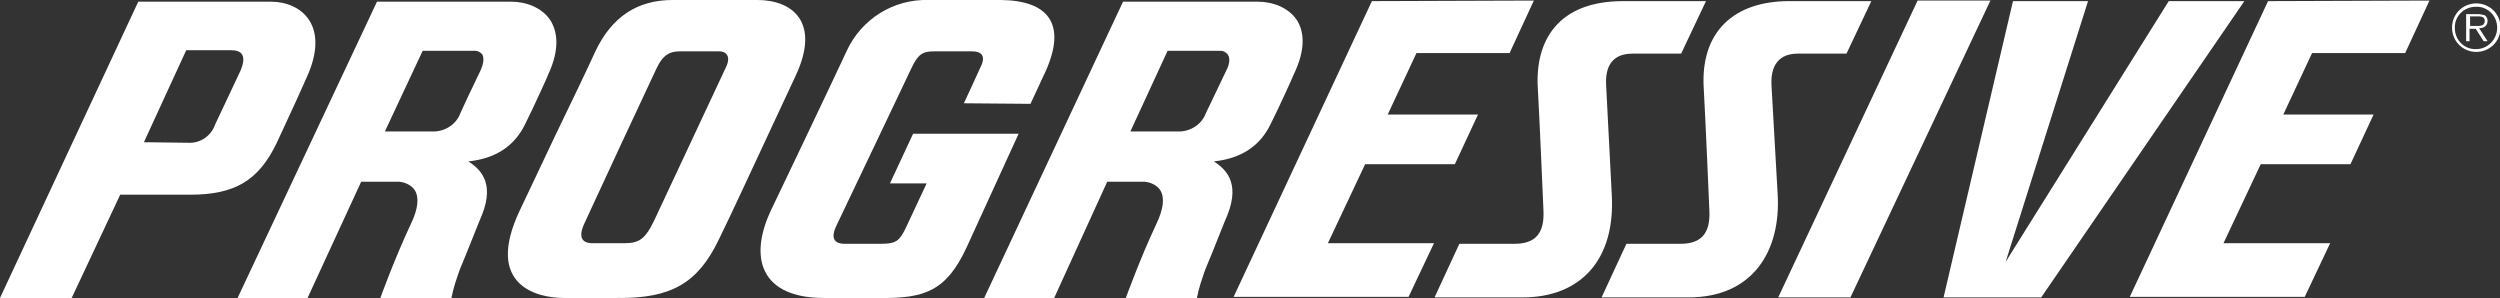 <?xml version="1.0" encoding="utf-8"?>
<!-- Generator: Adobe Illustrator 26.3.1, SVG Export Plug-In . SVG Version: 6.00 Build 0)  -->
<svg version="1.1" id="Layer_1" xmlns="http://www.w3.org/2000/svg" xmlns:xlink="http://www.w3.org/1999/xlink" x="0px" y="0px"
	 viewBox="0 0 443 52.8" style="enable-background:new 0 0 443 52.8;" xml:space="preserve">
<rect x="0" y="0" width="443" height="52.8" fill="#333333" stroke="none"/>
<style type="text/css">
	.st0{fill:#FFFFFF;}
</style>
<g id="Layer_2_00000039127434651534909780000003840907899606531205_">
	<g id="Layer_1-2">
		<path class="st0" d="M229.9,3.7c-1.6-2.5-4.6-3.4-7-3.4H199l-24.6,52.5h12.4l9.4-20.6h6.6c1.1,0.1,2.2,0.6,2.8,1.5
			c0.8,1.3,0.6,3.3-0.7,6c-3,6.4-5.4,13.1-5.4,13.1h12.6c0.3-1.7,0.9-3.4,1.5-5.1c1-2.3,3.8-9.5,3.9-9.6c2.4-6-0.6-8.3-2.4-9.5
			c4.8-0.5,8.2-2.7,10.1-6.7c1.6-3.2,4-8.5,4-8.6C231.6,8.4,230.9,5.4,229.9,3.7 M217.2,12.7l-2.2,4.6l-1.3,2.7
			c-0.7,2-2.7,3.3-4.8,3.3h-8.6L206.9,9h9.4c0.5,0,1,0.3,1.3,0.7C218,10.4,217.9,11.4,217.2,12.7L217.2,12.7z"/>
		<path class="st0" d="M97.6,3.7c-1.6-2.5-4.6-3.4-7-3.4H66.8L42.1,52.8h12.4l9.5-20.6h6.7c1.1,0.1,2.2,0.6,2.8,1.5
			c0.8,1.3,0.6,3.3-0.7,6c-3,6.4-5.4,13.1-5.4,13.1h12.6c0.3-1.7,0.9-3.4,1.5-5.1c1-2.3,3.8-9.5,3.9-9.6c2.4-6-0.6-8.3-2.4-9.5
			c4.8-0.5,8.2-2.7,10.1-6.7c1.6-3.2,4-8.5,4-8.6C99.4,8.4,98.6,5.4,97.6,3.7 M85,12.8l-2.2,4.6L81.6,20c-0.7,2-2.7,3.3-4.8,3.3
			h-8.6l6.7-14.3h9.3c0.5,0,1,0.3,1.3,0.7C85.8,10.4,85.7,11.4,85,12.8z"/>
		<path class="st0" d="M127.3,42.6c2.5-5.1,5.9-12.5,9.5-20.2l4.2-9C145.4,4,140.5,0,134.2,0h-15c-6.3,0-10.8,3-13.7,9.1
			c-1.5,3.3-4.1,8.7-7.1,14.9l-6.3,13.3c-6.3,13.3,3.1,15.5,7.8,15.5h9.5C118.9,52.9,123.6,50.2,127.3,42.6 M110.5,43.1H105
			c-1,0-2.9-0.3-1.5-3.4c2.1-4.6,11-23.7,12.8-27.5c1.2-2.6,2.5-3.1,4.2-3.1h6.7c1.3-0.1,2.5,0.7,1.4,2.9l-12.6,26.9
			C114.3,42.5,113.2,43.1,110.5,43.1z"/>
		<path class="st0" d="M177.4,0h-12.8c-6.3-0.2-12,3.4-14.6,9.1c-2.3,5-13.4,28.2-13.4,28.2c-4,8.5-1.7,15.5,9.4,15.5h9.9
			c7.9,0.1,11.8-1.2,15.4-9l9.2-20.1h-18.7l-4.1,8.8h6.5l-3.7,7.9c-1.1,2.3-1.8,2.8-4.3,2.8h-6.5c-1.9,0-2.6-1-1.4-3.4
			c1.5-3.1,13.1-27.5,13.1-27.5c1.3-2.8,2.1-3.2,4.2-3.2h6.7c1.6,0,2.5,0.8,1.4,2.9c-0.2,0.5-2.9,6.3-2.9,6.3l11.8,0.1l2.7-5.8
			C189.1,4.1,185.6,0.1,177.4,0z"/>
		<polygon class="st0" points="327.9,52.7 352.7,0.1 339.8,0.1 315.1,52.7 		"/>
		<polygon class="st0" points="384.3,0.2 355.4,46.4 370,0.2 356.7,0.2 344.4,52.7 361.7,52.7 397.7,0.2 		"/>
		<path class="st0" d="M285.6,34.4L284.6,15c-0.1-2.3,0.4-5.5,4.7-5.5h8.6l4.4-9.3h-14.7c-11.6,0-15.6,7.1-15.1,15.4
			c0.3,5.1,1,21.7,1,21.7c0.2,4-1.4,5.9-5.1,5.9h-9.8l-4.4,9.5h15.6C280.2,52.7,286.3,45.9,285.6,34.4z"/>
		<path class="st0" d="M315,34.4L313.9,15c-0.1-2.3,0.5-5.5,4.7-5.5h8.6l4.4-9.3H317c-9.6,0-15.7,5.3-15.1,15.4
			c0.3,5.1,1,21.7,1,21.7c0.2,4-1.4,5.9-5.1,5.9h-9.6l-4.4,9.5h15.4C310.6,52.7,315.6,44.5,315,34.4z"/>
		<path class="st0" d="M243.1,0.2l-24.5,52.4h31l4.5-9.5h-18.8l6.6-14h15.9l4.1-8.8h-16l5.1-10.9h16.5l4.3-9.3L243.1,0.2z"/>
		<path class="st0" d="M401.9,0.2l-24.5,52.4h31l4.5-9.5H394l6.6-14h15.9l4.1-8.8h-16l5.1-10.9h16.5l4.3-9.3L401.9,0.2z"/>
		<path class="st0" d="M12.7,52.8H0L24.5,0.3H48c5.4,0,10.5,4.2,6.4,13.3c-2.3,5.2-4.4,9.6-5.4,11.8c-3.2,6.6-7.4,9.1-15.3,9.1
			c-5.2,0-12.4,0-12.4,0L12.7,52.8z M33.4,25.3c2.1,0.1,4-1.2,4.7-3.2c0.2-0.4,1.9-4,4.2-8.9C44,9.8,42.8,8.9,41,8.9h-8l-7.5,16.3
			L33.4,25.3z"/>
		<path class="st0" d="M434.5,4.9c0-2.4,1.9-4.3,4.3-4.3c2.4,0,4.3,1.9,4.3,4.3c0,2.4-1.9,4.3-4.3,4.3
			C436.4,9.2,434.5,7.3,434.5,4.9C434.5,4.9,434.5,4.9,434.5,4.9 M442.5,4.9c0-2.1-1.7-3.8-3.8-3.7c-2.1,0-3.8,1.7-3.7,3.8
			c0,2.1,1.7,3.8,3.8,3.7C440.8,8.7,442.5,7,442.5,4.9C442.5,4.9,442.5,4.9,442.5,4.9 M440.8,7.3h-0.7l-1.4-2.2h-1.1v2.2h-0.6V2.5
			h2.1c0.4,0,0.8,0.1,1.2,0.2c0.3,0.2,0.5,0.6,0.5,1c0,0.9-0.7,1.3-1.5,1.3L440.8,7.3 M438.6,4.6c0.7,0,1.7,0.1,1.7-0.9
			c0-0.7-0.6-0.8-1.2-0.8h-1.4v1.7L438.6,4.6z"/>
	</g>
</g>
</svg>
